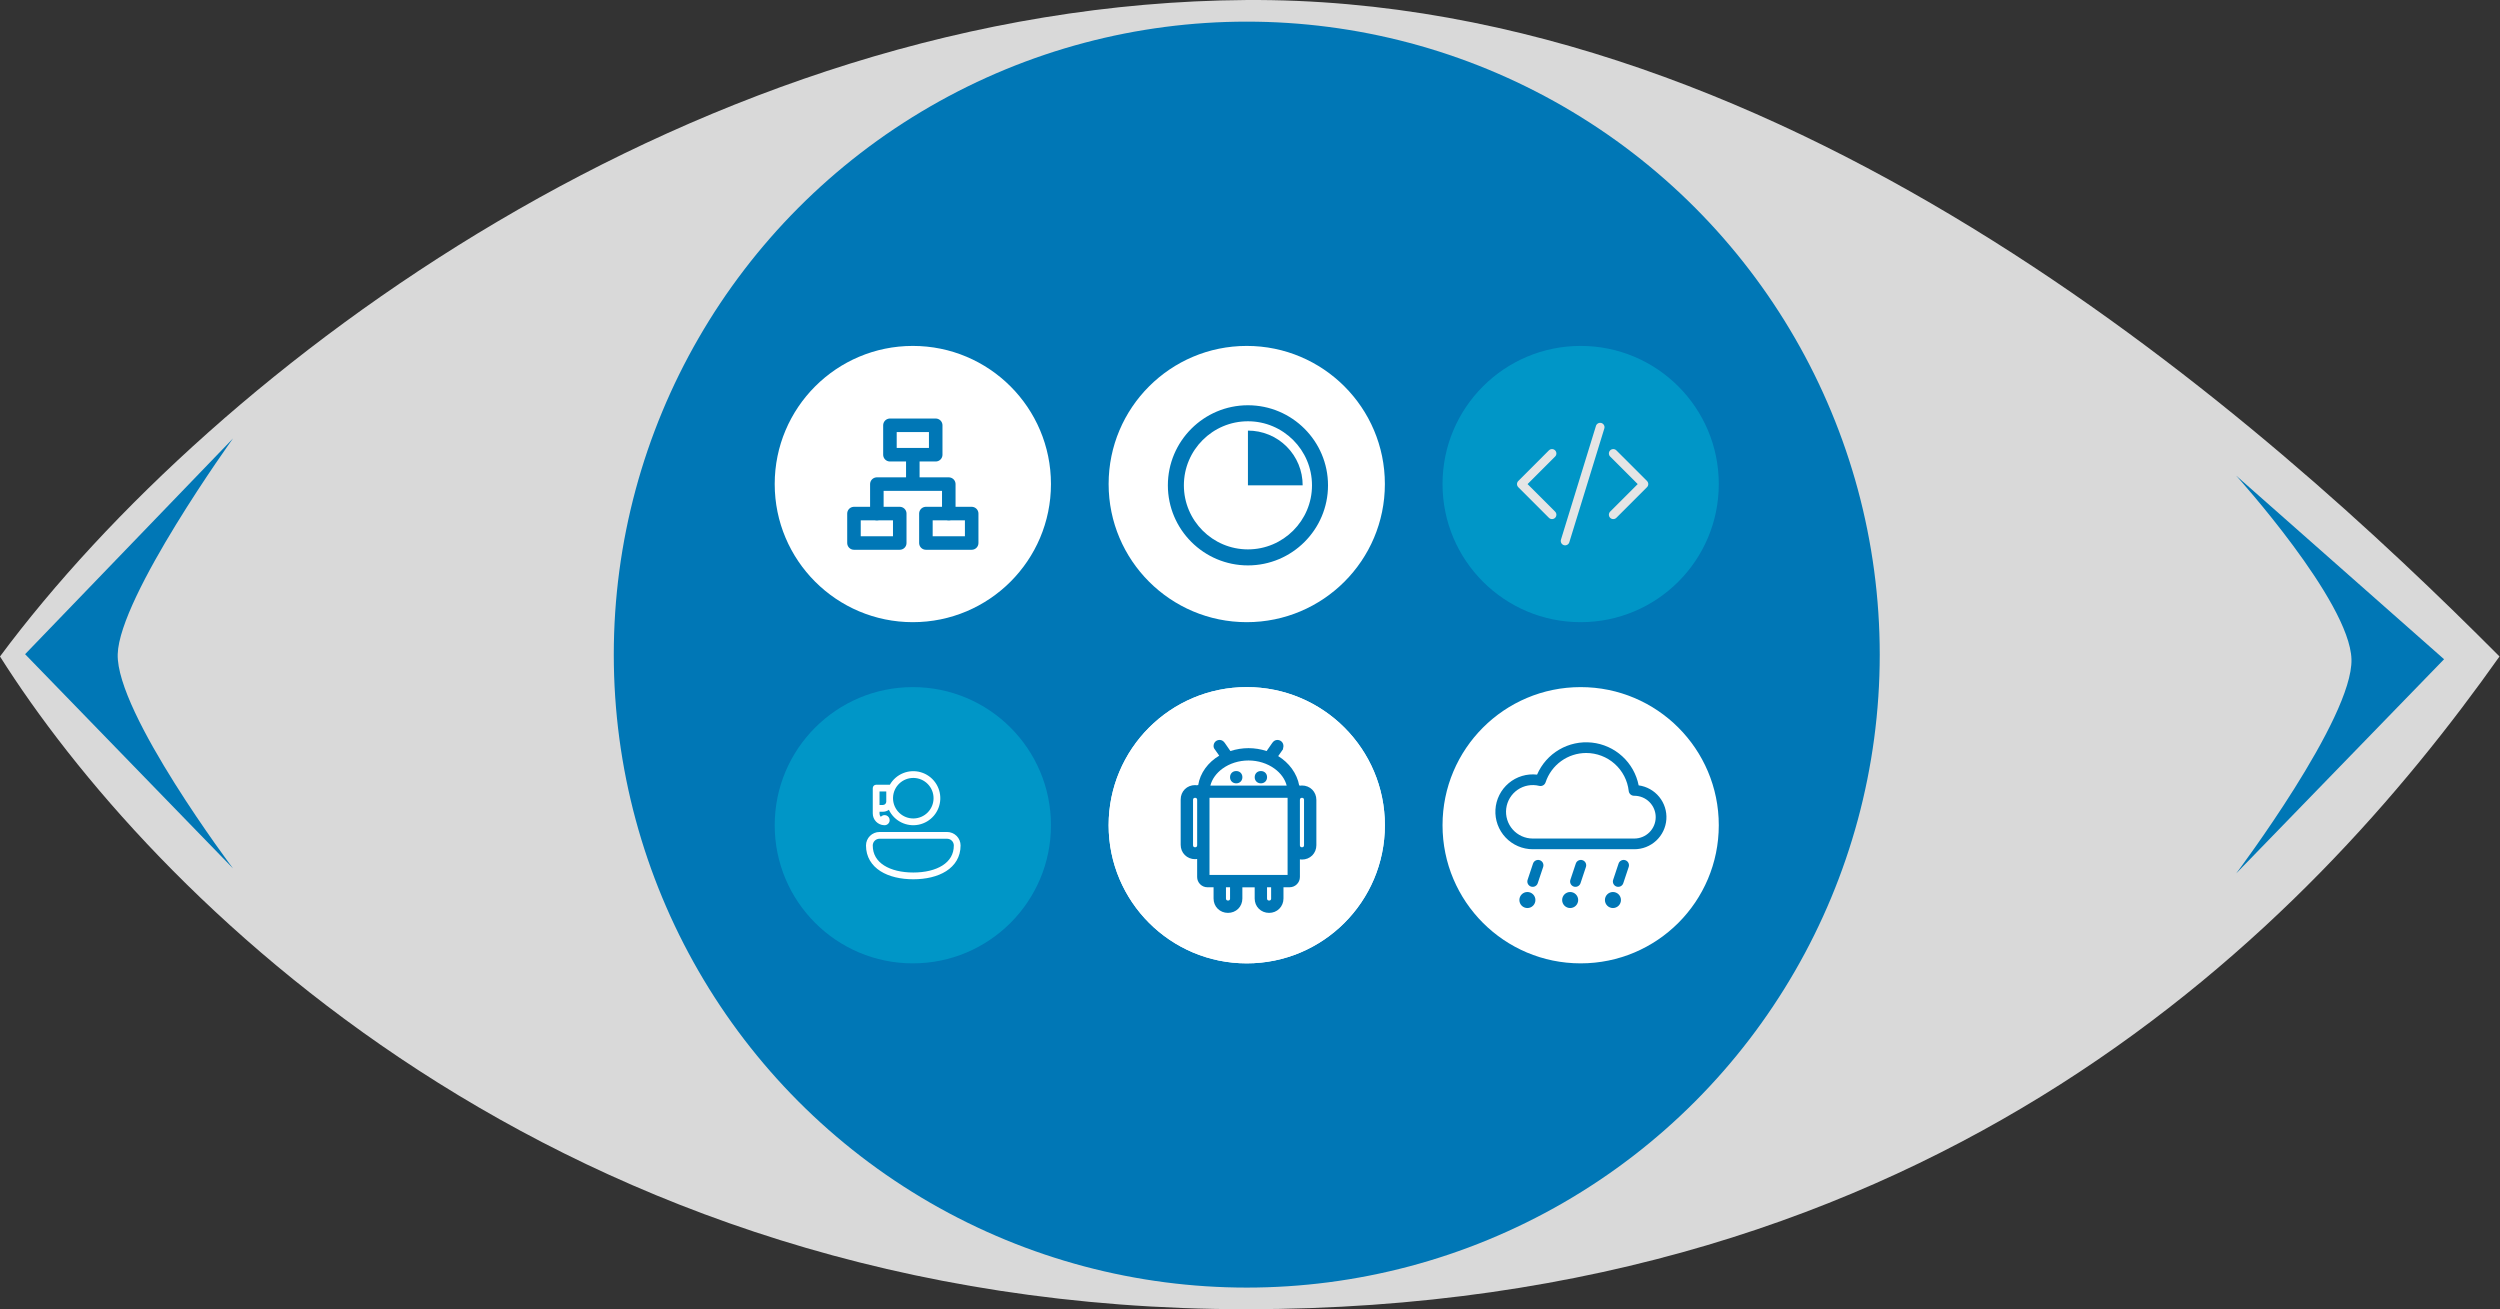 <svg width="739" height="387" viewBox="0 0 739 387" fill="none" xmlns="http://www.w3.org/2000/svg">
<rect x="0" y="0" width="739" height="387" fill="#333333" stroke="none"/>
<path d="M738.85 194.051C682.422 273.871 572.968 387 368.343 387C163.718 387 43.618 263.122 0 194.051C63.492 108.613 206.265 1.126 368.343 0.007C530.421 -1.111 671.066 125.956 738.85 194.051Z" fill="#D9D9D9"/>
<circle cx="368.543" cy="193.504" r="187.109" fill="#0077B6"/>
<circle cx="269.833" cy="143.083" r="40.83" fill="white"/>
<circle cx="467.243" cy="143.083" r="40.83" fill="#0096C7"/>
<circle cx="269.833" cy="243.939" r="40.83" fill="#0096C7"/>
<circle cx="467.243" cy="243.939" r="40.83" fill="white"/>
<circle cx="368.539" cy="243.939" r="40.83" fill="white"/>
<circle cx="368.539" cy="243.939" r="40.83" fill="white"/>
<circle cx="368.539" cy="143.083" r="40.83" fill="white"/>
<path d="M263.065 125.718H276.596V134.416H263.065V125.718ZM252.434 151.814H265.965V160.512H252.434V151.814ZM273.697 151.814H287.228V160.512H273.697V151.814Z" stroke="#0077B6" stroke-width="4" stroke-linejoin="round"/>
<path d="M269.829 135.372V143.104M259.198 151.803V143.104H280.461V151.803" stroke="#0077B6" stroke-width="4" stroke-linecap="round" stroke-linejoin="round"/>
<path d="M368.89 119.794C355.839 119.794 345.221 130.412 345.221 143.464C345.221 156.515 355.839 167.133 368.89 167.133C381.942 167.133 392.56 156.515 392.56 143.464C392.56 130.412 381.942 119.794 368.89 119.794ZM368.89 162.399C358.45 162.399 349.955 153.904 349.955 143.464C349.955 133.023 358.45 124.528 368.89 124.528C379.331 124.528 387.826 133.023 387.826 143.464C387.826 153.904 379.331 162.399 368.89 162.399Z" fill="#0077B6"/>
<path d="M368.89 127.287V143.463H385.066C385.072 141.337 384.657 139.231 383.846 137.267C383.035 135.302 381.843 133.516 380.34 132.013C378.837 130.51 377.052 129.319 375.087 128.508C373.122 127.697 371.016 127.282 368.89 127.287V127.287Z" fill="#0077B6"/>
<path d="M365.423 227.919C364.362 227.919 363.598 228.683 363.598 229.739C363.598 230.794 364.368 231.559 365.423 231.559C366.485 231.559 367.249 230.794 367.249 229.739C367.255 228.689 366.485 227.919 365.423 227.919V227.919ZM387.897 233.419C387.11 232.632 386.032 232.192 384.862 232.192C384.639 232.192 384.44 232.215 384.251 232.249V232.192H384.046C383.732 230.446 382.985 228.74 381.872 227.206C380.805 225.739 379.419 224.473 377.833 223.503L379.265 221.46V221.272C379.265 221.226 379.288 221.141 379.305 221.055C379.339 220.918 379.385 220.741 379.385 220.547C379.385 219.492 378.614 218.727 377.559 218.727C377 218.727 376.446 219.053 376.081 219.606L374.41 222.008C372.698 221.449 370.849 221.152 369.058 221.152C367.272 221.152 365.423 221.449 363.706 222.008L362.04 219.6C361.664 219.053 361.121 218.722 360.557 218.722C359.495 218.722 358.731 219.486 358.731 220.542C358.731 220.895 358.874 221.272 359.113 221.534L360.403 223.377C358.765 224.347 357.35 225.625 356.283 227.092C355.176 228.626 354.458 230.332 354.189 232.078H353.876V232.135C353.693 232.101 353.493 232.078 353.265 232.078C352.107 232.078 351.029 232.506 350.235 233.293C349.448 234.081 349.009 235.153 349.009 236.317V249.725C349.009 250.883 349.437 251.956 350.23 252.743C351.017 253.531 352.101 253.97 353.265 253.97C353.488 253.97 353.687 253.947 353.876 253.913V259.248C353.876 260.913 355.239 262.277 356.911 262.277H358.731V265.603C358.731 266.762 359.159 267.834 359.952 268.622C360.739 269.409 361.823 269.848 362.987 269.848C364.145 269.848 365.224 269.42 366.017 268.633C366.804 267.846 367.243 266.773 367.243 265.609V262.289H370.884V265.603C370.884 266.762 371.311 267.834 372.105 268.622C372.892 269.409 373.976 269.848 375.14 269.848C376.304 269.848 377.376 269.42 378.169 268.616C378.957 267.829 379.396 266.756 379.396 265.592V262.271H381.216C382.888 262.271 384.251 260.914 384.251 259.242V254.027C384.434 254.061 384.634 254.084 384.862 254.084C386.02 254.084 387.098 253.656 387.892 252.869C388.679 252.081 389.118 251.009 389.118 249.845V236.437C389.112 235.279 388.685 234.212 387.897 233.419V233.419ZM353.881 249.851C353.881 250.239 353.659 250.455 353.271 250.455C352.883 250.455 352.66 250.239 352.66 249.851V236.437C352.66 236.049 352.883 235.832 353.271 235.832C353.659 235.832 353.881 236.049 353.881 236.437V249.851ZM361.361 227.211C363.501 225.654 366.228 224.798 369.063 224.798C371.899 224.798 374.626 225.66 376.766 227.223C378.614 228.575 379.858 230.315 380.343 232.215H357.784C358.269 230.309 359.524 228.564 361.361 227.211V227.211ZM363.603 265.706C363.569 266.026 363.352 266.202 363.004 266.202C362.616 266.202 362.394 265.986 362.394 265.598V262.277H363.603V265.706ZM375.146 266.202C374.758 266.202 374.535 265.986 374.535 265.598V262.277H375.745V265.706C375.71 266.026 375.499 266.202 375.146 266.202ZM380.611 258.637H357.527V235.838H380.611V258.637ZM385.472 249.851C385.472 250.239 385.25 250.455 384.862 250.455C384.474 250.455 384.251 250.239 384.251 249.851V236.437C384.251 236.049 384.474 235.832 384.862 235.832C385.25 235.832 385.472 236.049 385.472 236.437V249.851ZM372.715 227.919C371.654 227.919 370.889 228.683 370.889 229.739C370.889 230.794 371.659 231.559 372.715 231.559C373.776 231.559 374.546 230.794 374.546 229.733C374.541 228.672 373.782 227.919 372.715 227.919V227.919Z" fill="#0077B6"/>
<path d="M484.386 232.153C483.73 228.844 482.032 225.831 479.541 223.557C477.051 221.282 473.897 219.863 470.543 219.508C467.188 219.154 463.808 219.882 460.896 221.586C457.985 223.29 455.695 225.88 454.361 228.979C452.866 228.807 451.351 228.942 449.909 229.375C448.467 229.809 447.129 230.532 445.977 231.501C444.824 232.469 443.882 233.663 443.207 235.009C442.532 236.354 442.138 237.824 442.051 239.327C441.963 240.83 442.184 242.335 442.698 243.75C443.213 245.164 444.01 246.459 445.043 247.555C446.075 248.651 447.32 249.525 448.702 250.123C450.083 250.721 451.573 251.03 453.078 251.032H483.106C485.512 251.035 487.829 250.123 489.588 248.482C491.346 246.84 492.415 244.592 492.578 242.191C492.741 239.791 491.985 237.419 490.464 235.555C488.943 233.691 486.771 232.475 484.386 232.153V232.153ZM468.882 222.585C471.993 222.584 474.994 223.73 477.312 225.803C479.631 227.876 481.104 230.731 481.45 233.822C481.493 234.21 481.678 234.569 481.97 234.828C482.262 235.088 482.64 235.23 483.03 235.228H483.106C484.783 235.229 486.391 235.895 487.576 237.081C488.761 238.267 489.427 239.875 489.426 241.551C489.426 243.228 488.76 244.836 487.574 246.021C486.388 247.206 484.78 247.872 483.103 247.872H453.078C451.959 247.871 450.853 247.633 449.834 247.173C448.814 246.713 447.903 246.042 447.162 245.204C446.421 244.366 445.866 243.38 445.535 242.312C445.203 241.243 445.102 240.116 445.239 239.006C445.375 237.896 445.746 236.827 446.326 235.871C446.906 234.914 447.683 234.092 448.605 233.458C449.527 232.824 450.573 232.393 451.673 232.194C452.774 231.994 453.905 232.031 454.99 232.301C455.378 232.398 455.787 232.344 456.137 232.151C456.486 231.958 456.75 231.64 456.874 231.261C457.71 228.736 459.32 226.539 461.475 224.981C463.631 223.423 466.223 222.585 468.882 222.585V222.585ZM453.868 266.047C453.868 266.675 453.619 267.278 453.174 267.723C452.729 268.167 452.126 268.417 451.498 268.417C450.869 268.417 450.266 268.167 449.821 267.723C449.377 267.278 449.127 266.675 449.127 266.047C449.127 265.418 449.377 264.815 449.821 264.37C450.266 263.926 450.869 263.676 451.498 263.676C452.126 263.676 452.729 263.926 453.174 264.37C453.619 264.815 453.868 265.418 453.868 266.047ZM455.158 254.275C455.555 254.408 455.883 254.693 456.071 255.068C456.258 255.442 456.289 255.876 456.157 256.273L454.576 261.014C454.517 261.219 454.417 261.409 454.282 261.573C454.147 261.738 453.981 261.873 453.793 261.972C453.604 262.071 453.398 262.13 453.186 262.147C452.974 262.164 452.761 262.139 452.559 262.071C452.358 262.004 452.172 261.897 452.012 261.756C451.853 261.615 451.724 261.444 451.632 261.252C451.541 261.06 451.489 260.851 451.48 260.639C451.471 260.427 451.505 260.215 451.58 260.016L453.16 255.274C453.293 254.877 453.578 254.549 453.952 254.362C454.327 254.174 454.761 254.143 455.158 254.275V254.275ZM466.512 266.047C466.512 266.675 466.262 267.278 465.817 267.723C465.373 268.167 464.77 268.417 464.141 268.417C463.512 268.417 462.909 268.167 462.465 267.723C462.02 267.278 461.77 266.675 461.77 266.047C461.77 265.418 462.02 264.815 462.465 264.37C462.909 263.926 463.512 263.676 464.141 263.676C464.77 263.676 465.373 263.926 465.817 264.37C466.262 264.815 466.512 265.418 466.512 266.047V266.047ZM467.801 254.275C468.199 254.408 468.527 254.693 468.714 255.068C468.901 255.442 468.932 255.876 468.8 256.273L467.22 261.014C467.16 261.219 467.06 261.409 466.926 261.573C466.791 261.738 466.624 261.873 466.436 261.972C466.248 262.071 466.041 262.13 465.83 262.147C465.618 262.164 465.404 262.139 465.203 262.071C465.001 262.004 464.815 261.897 464.656 261.756C464.497 261.615 464.367 261.444 464.276 261.252C464.184 261.06 464.133 260.851 464.124 260.639C464.115 260.427 464.148 260.215 464.223 260.016L465.804 255.274C465.936 254.877 466.221 254.549 466.596 254.362C466.97 254.174 467.404 254.143 467.801 254.275V254.275ZM479.155 266.047C479.155 266.675 478.905 267.278 478.461 267.723C478.016 268.167 477.413 268.417 476.785 268.417C476.156 268.417 475.553 268.167 475.108 267.723C474.664 267.278 474.414 266.675 474.414 266.047C474.414 265.418 474.664 264.815 475.108 264.37C475.553 263.926 476.156 263.676 476.785 263.676C477.413 263.676 478.016 263.926 478.461 264.37C478.905 264.815 479.155 265.418 479.155 266.047ZM480.445 254.275C480.842 254.408 481.17 254.693 481.358 255.068C481.545 255.442 481.576 255.876 481.444 256.273L479.863 261.014C479.804 261.219 479.704 261.409 479.569 261.573C479.434 261.738 479.268 261.873 479.08 261.972C478.891 262.071 478.685 262.13 478.473 262.147C478.261 262.164 478.048 262.139 477.846 262.071C477.645 262.004 477.459 261.897 477.299 261.756C477.14 261.615 477.011 261.444 476.919 261.252C476.828 261.06 476.776 260.851 476.767 260.639C476.758 260.427 476.792 260.215 476.867 260.016L478.447 255.274C478.58 254.877 478.865 254.549 479.239 254.362C479.614 254.174 480.047 254.143 480.445 254.275V254.275Z" fill="#0077B6"/>
<path d="M474.237 126.662C474.287 126.5 474.305 126.329 474.289 126.16C474.273 125.991 474.223 125.827 474.144 125.676C474.064 125.526 473.956 125.393 473.825 125.285C473.694 125.177 473.543 125.095 473.381 125.045C473.219 124.995 473.048 124.978 472.879 124.994C472.71 125.01 472.545 125.059 472.395 125.139C472.245 125.218 472.112 125.327 472.004 125.457C471.896 125.588 471.814 125.739 471.764 125.902L461.417 159.529C461.317 159.857 461.35 160.212 461.511 160.515C461.671 160.818 461.946 161.045 462.274 161.146C462.602 161.247 462.956 161.213 463.259 161.053C463.562 160.892 463.789 160.618 463.89 160.29L474.237 126.662V126.662ZM459.689 133.126C459.81 133.247 459.905 133.389 459.971 133.546C460.036 133.703 460.069 133.872 460.069 134.042C460.069 134.212 460.036 134.381 459.971 134.538C459.905 134.695 459.81 134.838 459.689 134.958L451.549 143.096L459.689 151.233C459.932 151.476 460.069 151.806 460.069 152.149C460.069 152.493 459.932 152.822 459.689 153.065C459.447 153.308 459.117 153.444 458.774 153.444C458.43 153.444 458.101 153.308 457.858 153.065L448.805 144.011C448.684 143.891 448.589 143.748 448.523 143.591C448.458 143.434 448.425 143.266 448.425 143.096C448.425 142.925 448.458 142.757 448.523 142.6C448.589 142.443 448.684 142.3 448.805 142.18L457.858 133.126C457.978 133.006 458.121 132.91 458.278 132.845C458.435 132.78 458.604 132.746 458.774 132.746C458.944 132.746 459.112 132.78 459.269 132.845C459.427 132.91 459.569 133.006 459.689 133.126V133.126ZM475.965 133.126C475.845 133.247 475.749 133.389 475.684 133.546C475.619 133.703 475.585 133.872 475.585 134.042C475.585 134.212 475.619 134.381 475.684 134.538C475.749 134.695 475.845 134.838 475.965 134.958L484.106 143.096L475.965 151.233C475.845 151.354 475.75 151.496 475.684 151.654C475.619 151.811 475.586 151.979 475.586 152.149C475.586 152.319 475.619 152.488 475.684 152.645C475.75 152.802 475.845 152.945 475.965 153.065C476.085 153.185 476.228 153.28 476.385 153.346C476.542 153.411 476.711 153.444 476.881 153.444C477.051 153.444 477.219 153.411 477.376 153.346C477.534 153.28 477.676 153.185 477.797 153.065L486.85 144.011C486.971 143.891 487.066 143.748 487.131 143.591C487.197 143.434 487.23 143.266 487.23 143.096C487.23 142.925 487.197 142.757 487.131 142.6C487.066 142.443 486.971 142.3 486.85 142.18L477.797 133.126C477.676 133.006 477.534 132.91 477.377 132.845C477.219 132.78 477.051 132.746 476.881 132.746C476.711 132.746 476.542 132.78 476.385 132.845C476.228 132.91 476.085 133.006 475.965 133.126V133.126Z" fill="#E5E5E5"/>
<path d="M263.038 231.97C263.928 230.421 265.311 229.214 266.967 228.543C268.623 227.872 270.456 227.776 272.174 228.27C273.891 228.764 275.393 229.819 276.44 231.267C277.486 232.715 278.018 234.472 277.948 236.257C277.879 238.043 277.213 239.753 276.057 241.116C274.901 242.478 273.322 243.413 271.571 243.773C269.821 244.132 268.001 243.894 266.402 243.096C264.803 242.299 263.517 240.989 262.751 239.375C262.238 239.75 261.62 239.951 260.985 239.95H259.987V240.46C259.987 240.839 260.13 241.185 260.366 241.446C260.567 241.219 260.833 241.058 261.129 240.985C261.424 240.912 261.734 240.931 262.018 241.039C262.302 241.147 262.547 241.339 262.719 241.589C262.891 241.84 262.983 242.137 262.982 242.441C262.982 242.649 262.938 242.856 262.854 243.047C262.769 243.237 262.646 243.409 262.491 243.549C262.337 243.689 262.154 243.795 261.956 243.861C261.758 243.927 261.548 243.951 261.341 243.931C260.441 243.899 259.589 243.519 258.964 242.872C258.339 242.224 257.99 241.36 257.99 240.46V232.967C257.99 232.702 258.095 232.448 258.282 232.261C258.469 232.073 258.723 231.968 258.988 231.968H262.982L263.038 231.97ZM263.981 236.186C264.043 237.753 264.717 239.233 265.859 240.309C267 241.384 268.518 241.969 270.086 241.938C271.654 241.907 273.148 241.262 274.246 240.142C275.344 239.022 275.959 237.517 275.959 235.948C275.959 234.38 275.344 232.874 274.246 231.754C273.148 230.634 271.654 229.989 270.086 229.958C268.518 229.927 267 230.512 265.859 231.588C264.717 232.663 264.043 234.143 263.981 235.711V236.186ZM261.984 235.673V233.965H259.987V237.953H260.985C261.25 237.953 261.504 237.848 261.691 237.661C261.879 237.474 261.984 237.22 261.984 236.955V236.224C261.978 236.04 261.978 235.856 261.984 235.673V235.673ZM255.989 249.928C255.989 247.705 257.792 245.934 260.001 245.934H279.953C281.013 245.934 282.029 246.354 282.778 247.103C283.527 247.852 283.948 248.868 283.948 249.928C283.948 253.305 282.284 255.851 279.684 257.511C277.124 259.142 273.673 259.913 269.968 259.913C266.263 259.913 262.813 259.142 260.252 257.511C257.652 255.853 255.989 253.303 255.989 249.928ZM260.001 247.931C258.88 247.931 257.986 248.823 257.986 249.928C257.986 252.542 259.228 254.489 261.327 255.825C263.464 257.189 266.503 257.916 269.968 257.916C273.433 257.916 276.473 257.189 278.609 255.825C280.706 254.487 281.951 252.544 281.951 249.928C281.951 249.398 281.74 248.89 281.366 248.516C280.991 248.141 280.483 247.931 279.953 247.931H260.001Z" fill="white"/>
<path d="M7.42 193.38L68.879 129.601C68.879 129.601 35.297 176.244 34.794 193.38C34.284 210.764 68.879 256.706 68.879 256.706L7.42 193.38Z" fill="#0077B6"/>
<path d="M722.467 194.869L661.009 140.604C661.009 140.604 694.59 177.733 695.093 194.869C695.604 212.253 661.009 258.195 661.009 258.195L722.467 194.869Z" fill="#0077B6"/>
</svg>
